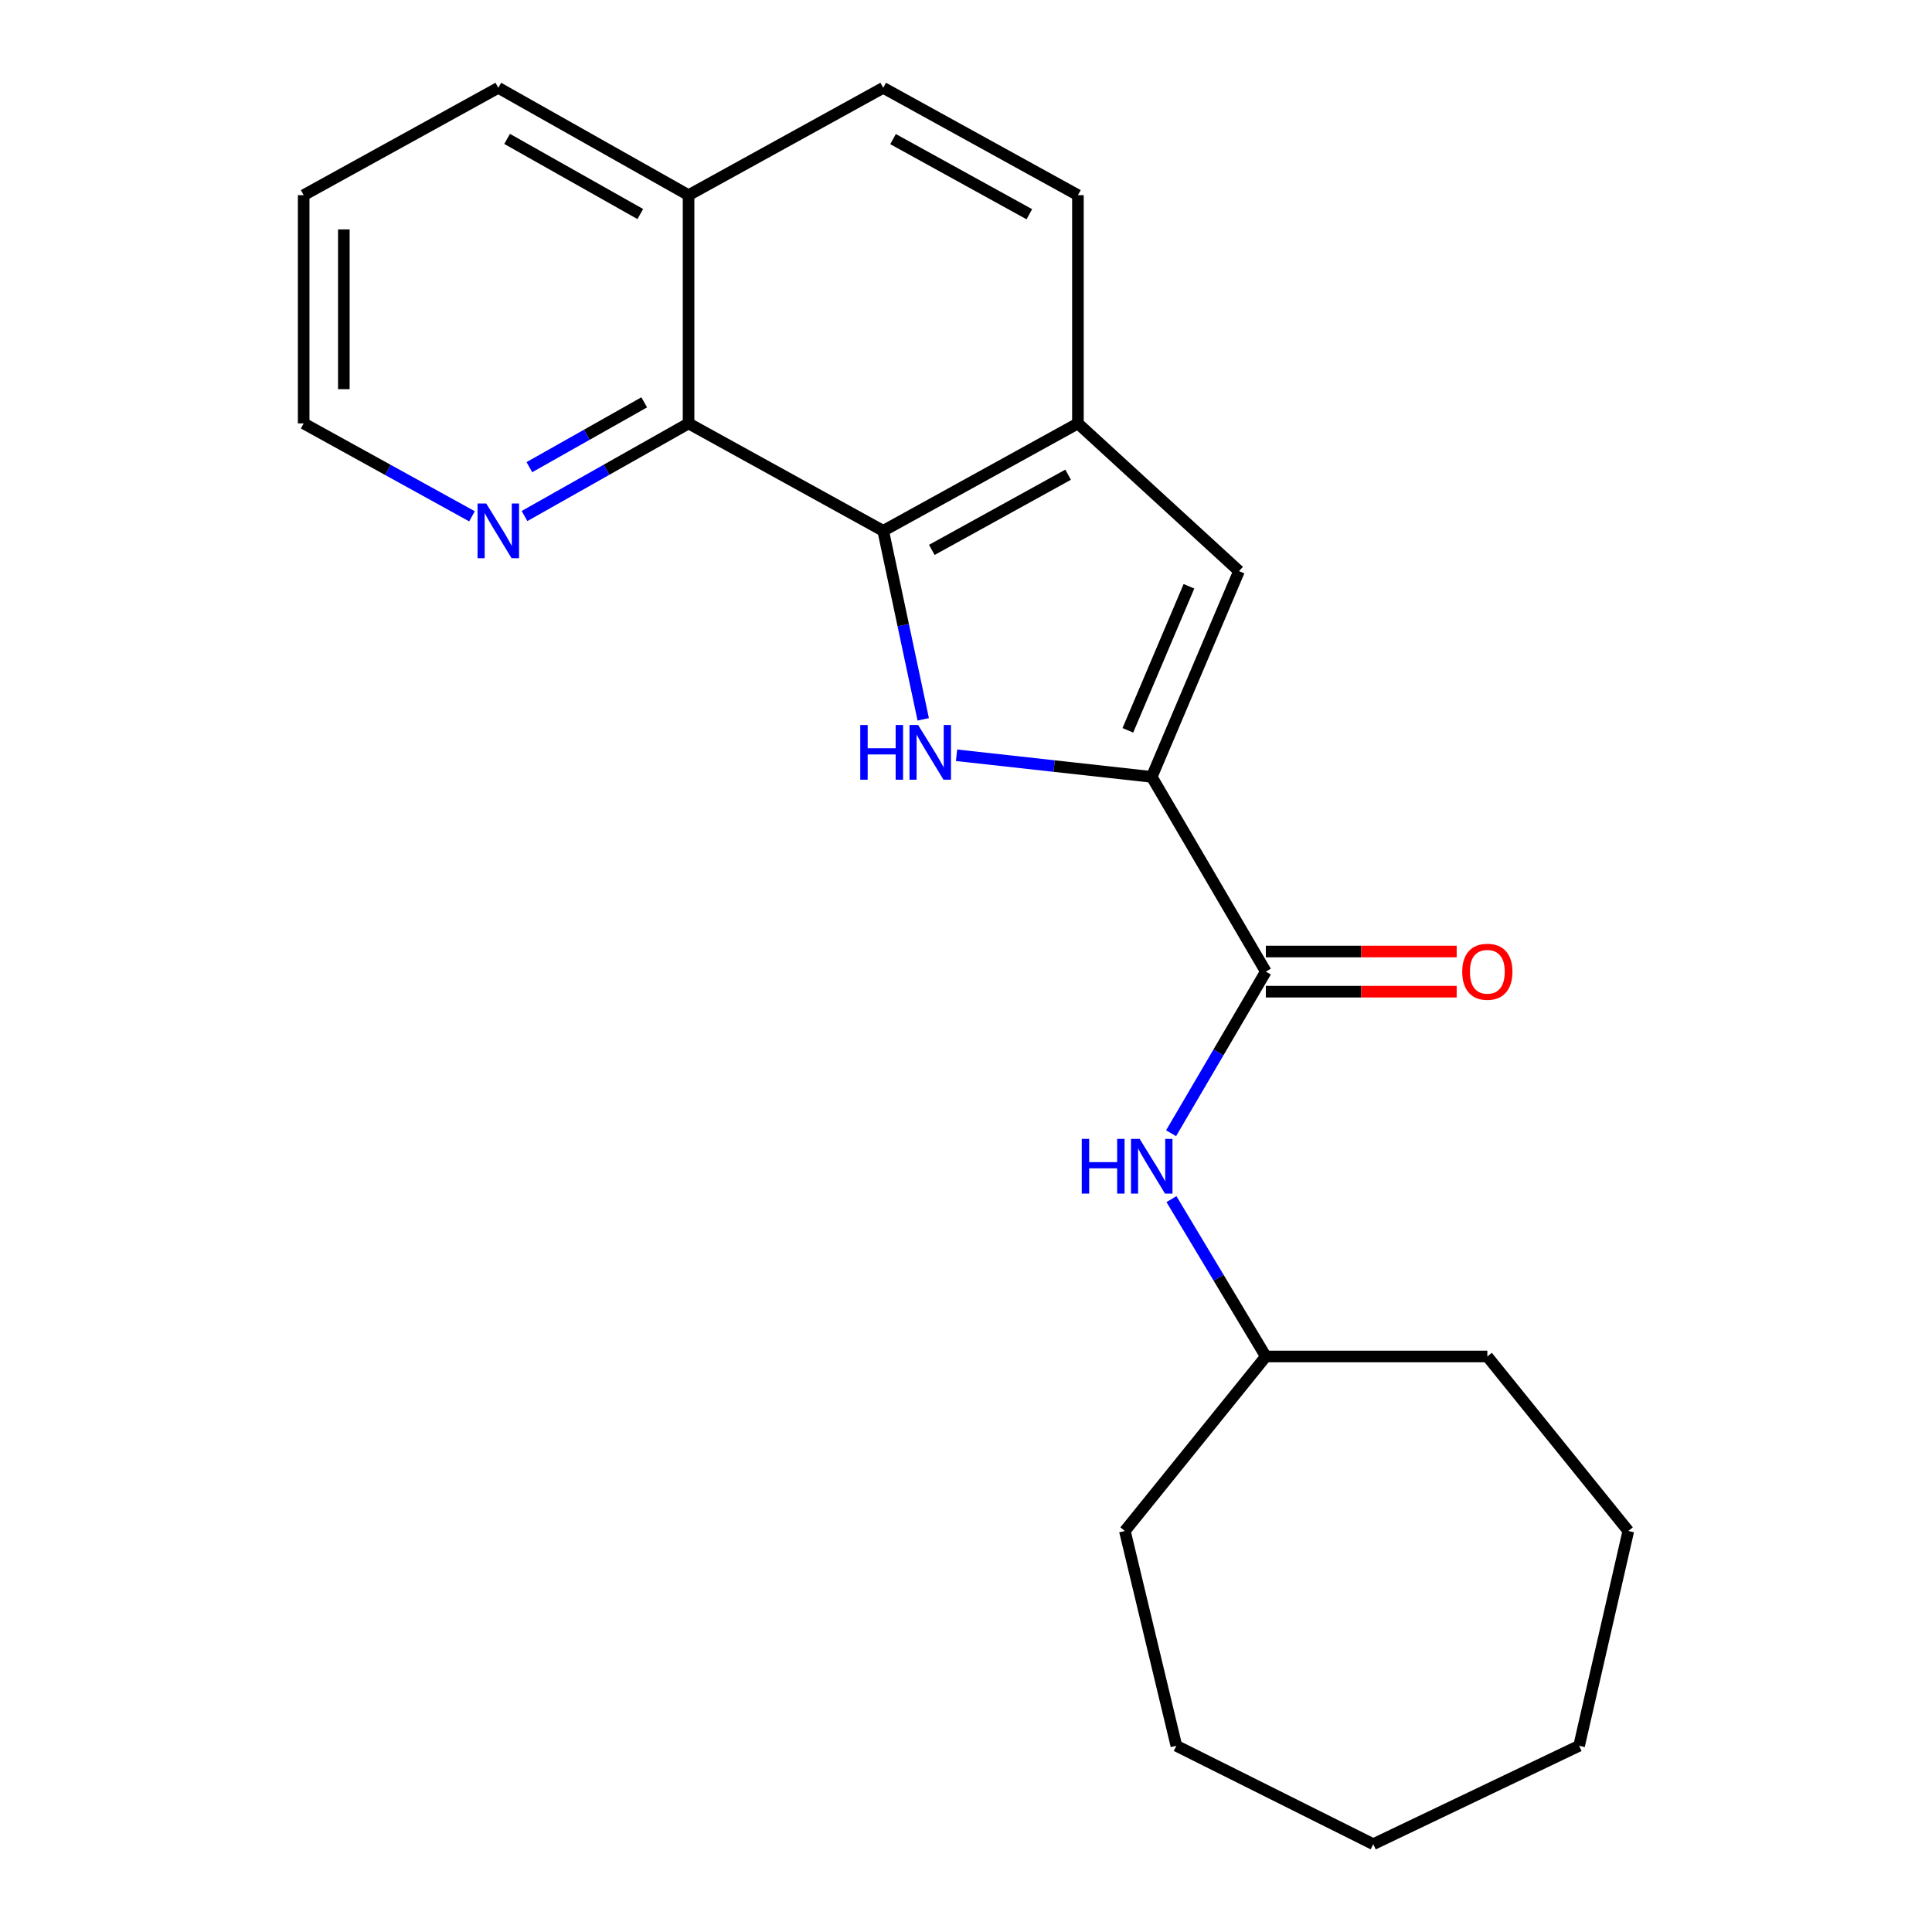 <?xml version='1.0' encoding='iso-8859-1'?>
<svg version='1.1' baseProfile='full'
              xmlns='http://www.w3.org/2000/svg'
                      xmlns:rdkit='http://www.rdkit.org/xml'
                      xmlns:xlink='http://www.w3.org/1999/xlink'
                  xml:space='preserve'
width='1000px' height='1000px' viewBox='0 0 1000 1000'>
<!-- END OF HEADER -->
<rect style='opacity:1.0;fill:#FFFFFF;stroke:none' width='1000' height='1000' x='0' y='0'> </rect>
<path class='bond-0' d='M 495.111,390.927 L 545.622,396.519' style='fill:none;fill-rule:evenodd;stroke:#0000FF;stroke-width:6px;stroke-linecap:butt;stroke-linejoin:miter;stroke-opacity:1' />
<path class='bond-0' d='M 545.622,396.519 L 596.134,402.111' style='fill:none;fill-rule:evenodd;stroke:#000000;stroke-width:6px;stroke-linecap:butt;stroke-linejoin:miter;stroke-opacity:1' />
<path class='bond-1' d='M 477.86,372.328 L 467.507,323.544' style='fill:none;fill-rule:evenodd;stroke:#0000FF;stroke-width:6px;stroke-linecap:butt;stroke-linejoin:miter;stroke-opacity:1' />
<path class='bond-1' d='M 467.507,323.544 L 457.153,274.76' style='fill:none;fill-rule:evenodd;stroke:#000000;stroke-width:6px;stroke-linecap:butt;stroke-linejoin:miter;stroke-opacity:1' />
<path class='bond-2' d='M 596.134,402.111 L 655.195,502.899' style='fill:none;fill-rule:evenodd;stroke:#000000;stroke-width:6px;stroke-linecap:butt;stroke-linejoin:miter;stroke-opacity:1' />
<path class='bond-3' d='M 596.134,402.111 L 641.314,295.606' style='fill:none;fill-rule:evenodd;stroke:#000000;stroke-width:6px;stroke-linecap:butt;stroke-linejoin:miter;stroke-opacity:1' />
<path class='bond-3' d='M 583.773,378.017 L 615.399,303.463' style='fill:none;fill-rule:evenodd;stroke:#000000;stroke-width:6px;stroke-linecap:butt;stroke-linejoin:miter;stroke-opacity:1' />
<path class='bond-4' d='M 457.153,274.76 L 557.93,219.163' style='fill:none;fill-rule:evenodd;stroke:#000000;stroke-width:6px;stroke-linecap:butt;stroke-linejoin:miter;stroke-opacity:1' />
<path class='bond-4' d='M 482.311,284.622 L 552.855,245.705' style='fill:none;fill-rule:evenodd;stroke:#000000;stroke-width:6px;stroke-linecap:butt;stroke-linejoin:miter;stroke-opacity:1' />
<path class='bond-5' d='M 457.153,274.76 L 356.4,219.163' style='fill:none;fill-rule:evenodd;stroke:#000000;stroke-width:6px;stroke-linecap:butt;stroke-linejoin:miter;stroke-opacity:1' />
<path class='bond-6' d='M 655.195,502.899 L 630.671,544.73' style='fill:none;fill-rule:evenodd;stroke:#000000;stroke-width:6px;stroke-linecap:butt;stroke-linejoin:miter;stroke-opacity:1' />
<path class='bond-6' d='M 630.671,544.73 L 606.147,586.561' style='fill:none;fill-rule:evenodd;stroke:#0000FF;stroke-width:6px;stroke-linecap:butt;stroke-linejoin:miter;stroke-opacity:1' />
<path class='bond-8' d='M 655.195,513.293 L 704.586,513.293' style='fill:none;fill-rule:evenodd;stroke:#000000;stroke-width:6px;stroke-linecap:butt;stroke-linejoin:miter;stroke-opacity:1' />
<path class='bond-8' d='M 704.586,513.293 L 753.976,513.293' style='fill:none;fill-rule:evenodd;stroke:#FF0000;stroke-width:6px;stroke-linecap:butt;stroke-linejoin:miter;stroke-opacity:1' />
<path class='bond-8' d='M 655.195,492.505 L 704.586,492.505' style='fill:none;fill-rule:evenodd;stroke:#000000;stroke-width:6px;stroke-linecap:butt;stroke-linejoin:miter;stroke-opacity:1' />
<path class='bond-8' d='M 704.586,492.505 L 753.976,492.505' style='fill:none;fill-rule:evenodd;stroke:#FF0000;stroke-width:6px;stroke-linecap:butt;stroke-linejoin:miter;stroke-opacity:1' />
<path class='bond-22' d='M 641.314,295.606 L 557.93,219.163' style='fill:none;fill-rule:evenodd;stroke:#000000;stroke-width:6px;stroke-linecap:butt;stroke-linejoin:miter;stroke-opacity:1' />
<path class='bond-9' d='M 557.93,219.163 L 557.93,101.017' style='fill:none;fill-rule:evenodd;stroke:#000000;stroke-width:6px;stroke-linecap:butt;stroke-linejoin:miter;stroke-opacity:1' />
<path class='bond-7' d='M 356.4,219.163 L 313.944,243.132' style='fill:none;fill-rule:evenodd;stroke:#000000;stroke-width:6px;stroke-linecap:butt;stroke-linejoin:miter;stroke-opacity:1' />
<path class='bond-7' d='M 313.944,243.132 L 271.489,267.1' style='fill:none;fill-rule:evenodd;stroke:#0000FF;stroke-width:6px;stroke-linecap:butt;stroke-linejoin:miter;stroke-opacity:1' />
<path class='bond-7' d='M 333.443,208.251 L 303.724,225.029' style='fill:none;fill-rule:evenodd;stroke:#000000;stroke-width:6px;stroke-linecap:butt;stroke-linejoin:miter;stroke-opacity:1' />
<path class='bond-7' d='M 303.724,225.029 L 274.005,241.807' style='fill:none;fill-rule:evenodd;stroke:#0000FF;stroke-width:6px;stroke-linecap:butt;stroke-linejoin:miter;stroke-opacity:1' />
<path class='bond-10' d='M 356.4,219.163 L 356.4,101.017' style='fill:none;fill-rule:evenodd;stroke:#000000;stroke-width:6px;stroke-linecap:butt;stroke-linejoin:miter;stroke-opacity:1' />
<path class='bond-12' d='M 606.349,620.671 L 630.772,661.389' style='fill:none;fill-rule:evenodd;stroke:#0000FF;stroke-width:6px;stroke-linecap:butt;stroke-linejoin:miter;stroke-opacity:1' />
<path class='bond-12' d='M 630.772,661.389 L 655.195,702.107' style='fill:none;fill-rule:evenodd;stroke:#000000;stroke-width:6px;stroke-linecap:butt;stroke-linejoin:miter;stroke-opacity:1' />
<path class='bond-13' d='M 244.305,267.245 L 200.742,243.204' style='fill:none;fill-rule:evenodd;stroke:#0000FF;stroke-width:6px;stroke-linecap:butt;stroke-linejoin:miter;stroke-opacity:1' />
<path class='bond-13' d='M 200.742,243.204 L 157.18,219.163' style='fill:none;fill-rule:evenodd;stroke:#000000;stroke-width:6px;stroke-linecap:butt;stroke-linejoin:miter;stroke-opacity:1' />
<path class='bond-23' d='M 557.93,101.017 L 457.153,45.455' style='fill:none;fill-rule:evenodd;stroke:#000000;stroke-width:6px;stroke-linecap:butt;stroke-linejoin:miter;stroke-opacity:1' />
<path class='bond-23' d='M 532.776,110.887 L 462.233,71.993' style='fill:none;fill-rule:evenodd;stroke:#000000;stroke-width:6px;stroke-linecap:butt;stroke-linejoin:miter;stroke-opacity:1' />
<path class='bond-11' d='M 356.4,101.017 L 457.153,45.455' style='fill:none;fill-rule:evenodd;stroke:#000000;stroke-width:6px;stroke-linecap:butt;stroke-linejoin:miter;stroke-opacity:1' />
<path class='bond-14' d='M 356.4,101.017 L 257.921,45.455' style='fill:none;fill-rule:evenodd;stroke:#000000;stroke-width:6px;stroke-linecap:butt;stroke-linejoin:miter;stroke-opacity:1' />
<path class='bond-14' d='M 331.413,110.788 L 262.478,71.894' style='fill:none;fill-rule:evenodd;stroke:#000000;stroke-width:6px;stroke-linecap:butt;stroke-linejoin:miter;stroke-opacity:1' />
<path class='bond-15' d='M 655.195,702.107 L 582.229,792.432' style='fill:none;fill-rule:evenodd;stroke:#000000;stroke-width:6px;stroke-linecap:butt;stroke-linejoin:miter;stroke-opacity:1' />
<path class='bond-16' d='M 655.195,702.107 L 769.842,702.107' style='fill:none;fill-rule:evenodd;stroke:#000000;stroke-width:6px;stroke-linecap:butt;stroke-linejoin:miter;stroke-opacity:1' />
<path class='bond-24' d='M 157.18,219.163 L 157.18,101.017' style='fill:none;fill-rule:evenodd;stroke:#000000;stroke-width:6px;stroke-linecap:butt;stroke-linejoin:miter;stroke-opacity:1' />
<path class='bond-24' d='M 177.968,201.441 L 177.968,118.739' style='fill:none;fill-rule:evenodd;stroke:#000000;stroke-width:6px;stroke-linecap:butt;stroke-linejoin:miter;stroke-opacity:1' />
<path class='bond-17' d='M 257.921,45.455 L 157.18,101.017' style='fill:none;fill-rule:evenodd;stroke:#000000;stroke-width:6px;stroke-linecap:butt;stroke-linejoin:miter;stroke-opacity:1' />
<path class='bond-18' d='M 582.229,792.432 L 608.884,903.614' style='fill:none;fill-rule:evenodd;stroke:#000000;stroke-width:6px;stroke-linecap:butt;stroke-linejoin:miter;stroke-opacity:1' />
<path class='bond-19' d='M 769.842,702.107 L 842.82,792.432' style='fill:none;fill-rule:evenodd;stroke:#000000;stroke-width:6px;stroke-linecap:butt;stroke-linejoin:miter;stroke-opacity:1' />
<path class='bond-20' d='M 608.884,903.614 L 710.792,954.545' style='fill:none;fill-rule:evenodd;stroke:#000000;stroke-width:6px;stroke-linecap:butt;stroke-linejoin:miter;stroke-opacity:1' />
<path class='bond-21' d='M 842.82,792.432 L 817.343,903.614' style='fill:none;fill-rule:evenodd;stroke:#000000;stroke-width:6px;stroke-linecap:butt;stroke-linejoin:miter;stroke-opacity:1' />
<path class='bond-25' d='M 710.792,954.545 L 817.343,903.614' style='fill:none;fill-rule:evenodd;stroke:#000000;stroke-width:6px;stroke-linecap:butt;stroke-linejoin:miter;stroke-opacity:1' />
<path  class='atom-0' d='M 445.267 375.258
L 449.107 375.258
L 449.107 387.298
L 463.587 387.298
L 463.587 375.258
L 467.427 375.258
L 467.427 403.578
L 463.587 403.578
L 463.587 390.498
L 449.107 390.498
L 449.107 403.578
L 445.267 403.578
L 445.267 375.258
' fill='#0000FF'/>
<path  class='atom-0' d='M 475.227 375.258
L 484.507 390.258
Q 485.427 391.738, 486.907 394.418
Q 488.387 397.098, 488.467 397.258
L 488.467 375.258
L 492.227 375.258
L 492.227 403.578
L 488.347 403.578
L 478.387 387.178
Q 477.227 385.258, 475.987 383.058
Q 474.787 380.858, 474.427 380.178
L 474.427 403.578
L 470.747 403.578
L 470.747 375.258
L 475.227 375.258
' fill='#0000FF'/>
<path  class='atom-7' d='M 559.914 589.481
L 563.754 589.481
L 563.754 601.521
L 578.234 601.521
L 578.234 589.481
L 582.074 589.481
L 582.074 617.801
L 578.234 617.801
L 578.234 604.721
L 563.754 604.721
L 563.754 617.801
L 559.914 617.801
L 559.914 589.481
' fill='#0000FF'/>
<path  class='atom-7' d='M 589.874 589.481
L 599.154 604.481
Q 600.074 605.961, 601.554 608.641
Q 603.034 611.321, 603.114 611.481
L 603.114 589.481
L 606.874 589.481
L 606.874 617.801
L 602.994 617.801
L 593.034 601.401
Q 591.874 599.481, 590.634 597.281
Q 589.434 595.081, 589.074 594.401
L 589.074 617.801
L 585.394 617.801
L 585.394 589.481
L 589.874 589.481
' fill='#0000FF'/>
<path  class='atom-8' d='M 251.661 260.6
L 260.941 275.6
Q 261.861 277.08, 263.341 279.76
Q 264.821 282.44, 264.901 282.6
L 264.901 260.6
L 268.661 260.6
L 268.661 288.92
L 264.781 288.92
L 254.821 272.52
Q 253.661 270.6, 252.421 268.4
Q 251.221 266.2, 250.861 265.52
L 250.861 288.92
L 247.181 288.92
L 247.181 260.6
L 251.661 260.6
' fill='#0000FF'/>
<path  class='atom-9' d='M 756.842 502.979
Q 756.842 496.179, 760.202 492.379
Q 763.562 488.579, 769.842 488.579
Q 776.122 488.579, 779.482 492.379
Q 782.842 496.179, 782.842 502.979
Q 782.842 509.859, 779.442 513.779
Q 776.042 517.659, 769.842 517.659
Q 763.602 517.659, 760.202 513.779
Q 756.842 509.899, 756.842 502.979
M 769.842 514.459
Q 774.162 514.459, 776.482 511.579
Q 778.842 508.659, 778.842 502.979
Q 778.842 497.419, 776.482 494.619
Q 774.162 491.779, 769.842 491.779
Q 765.522 491.779, 763.162 494.579
Q 760.842 497.379, 760.842 502.979
Q 760.842 508.699, 763.162 511.579
Q 765.522 514.459, 769.842 514.459
' fill='#FF0000'/>
</svg>
